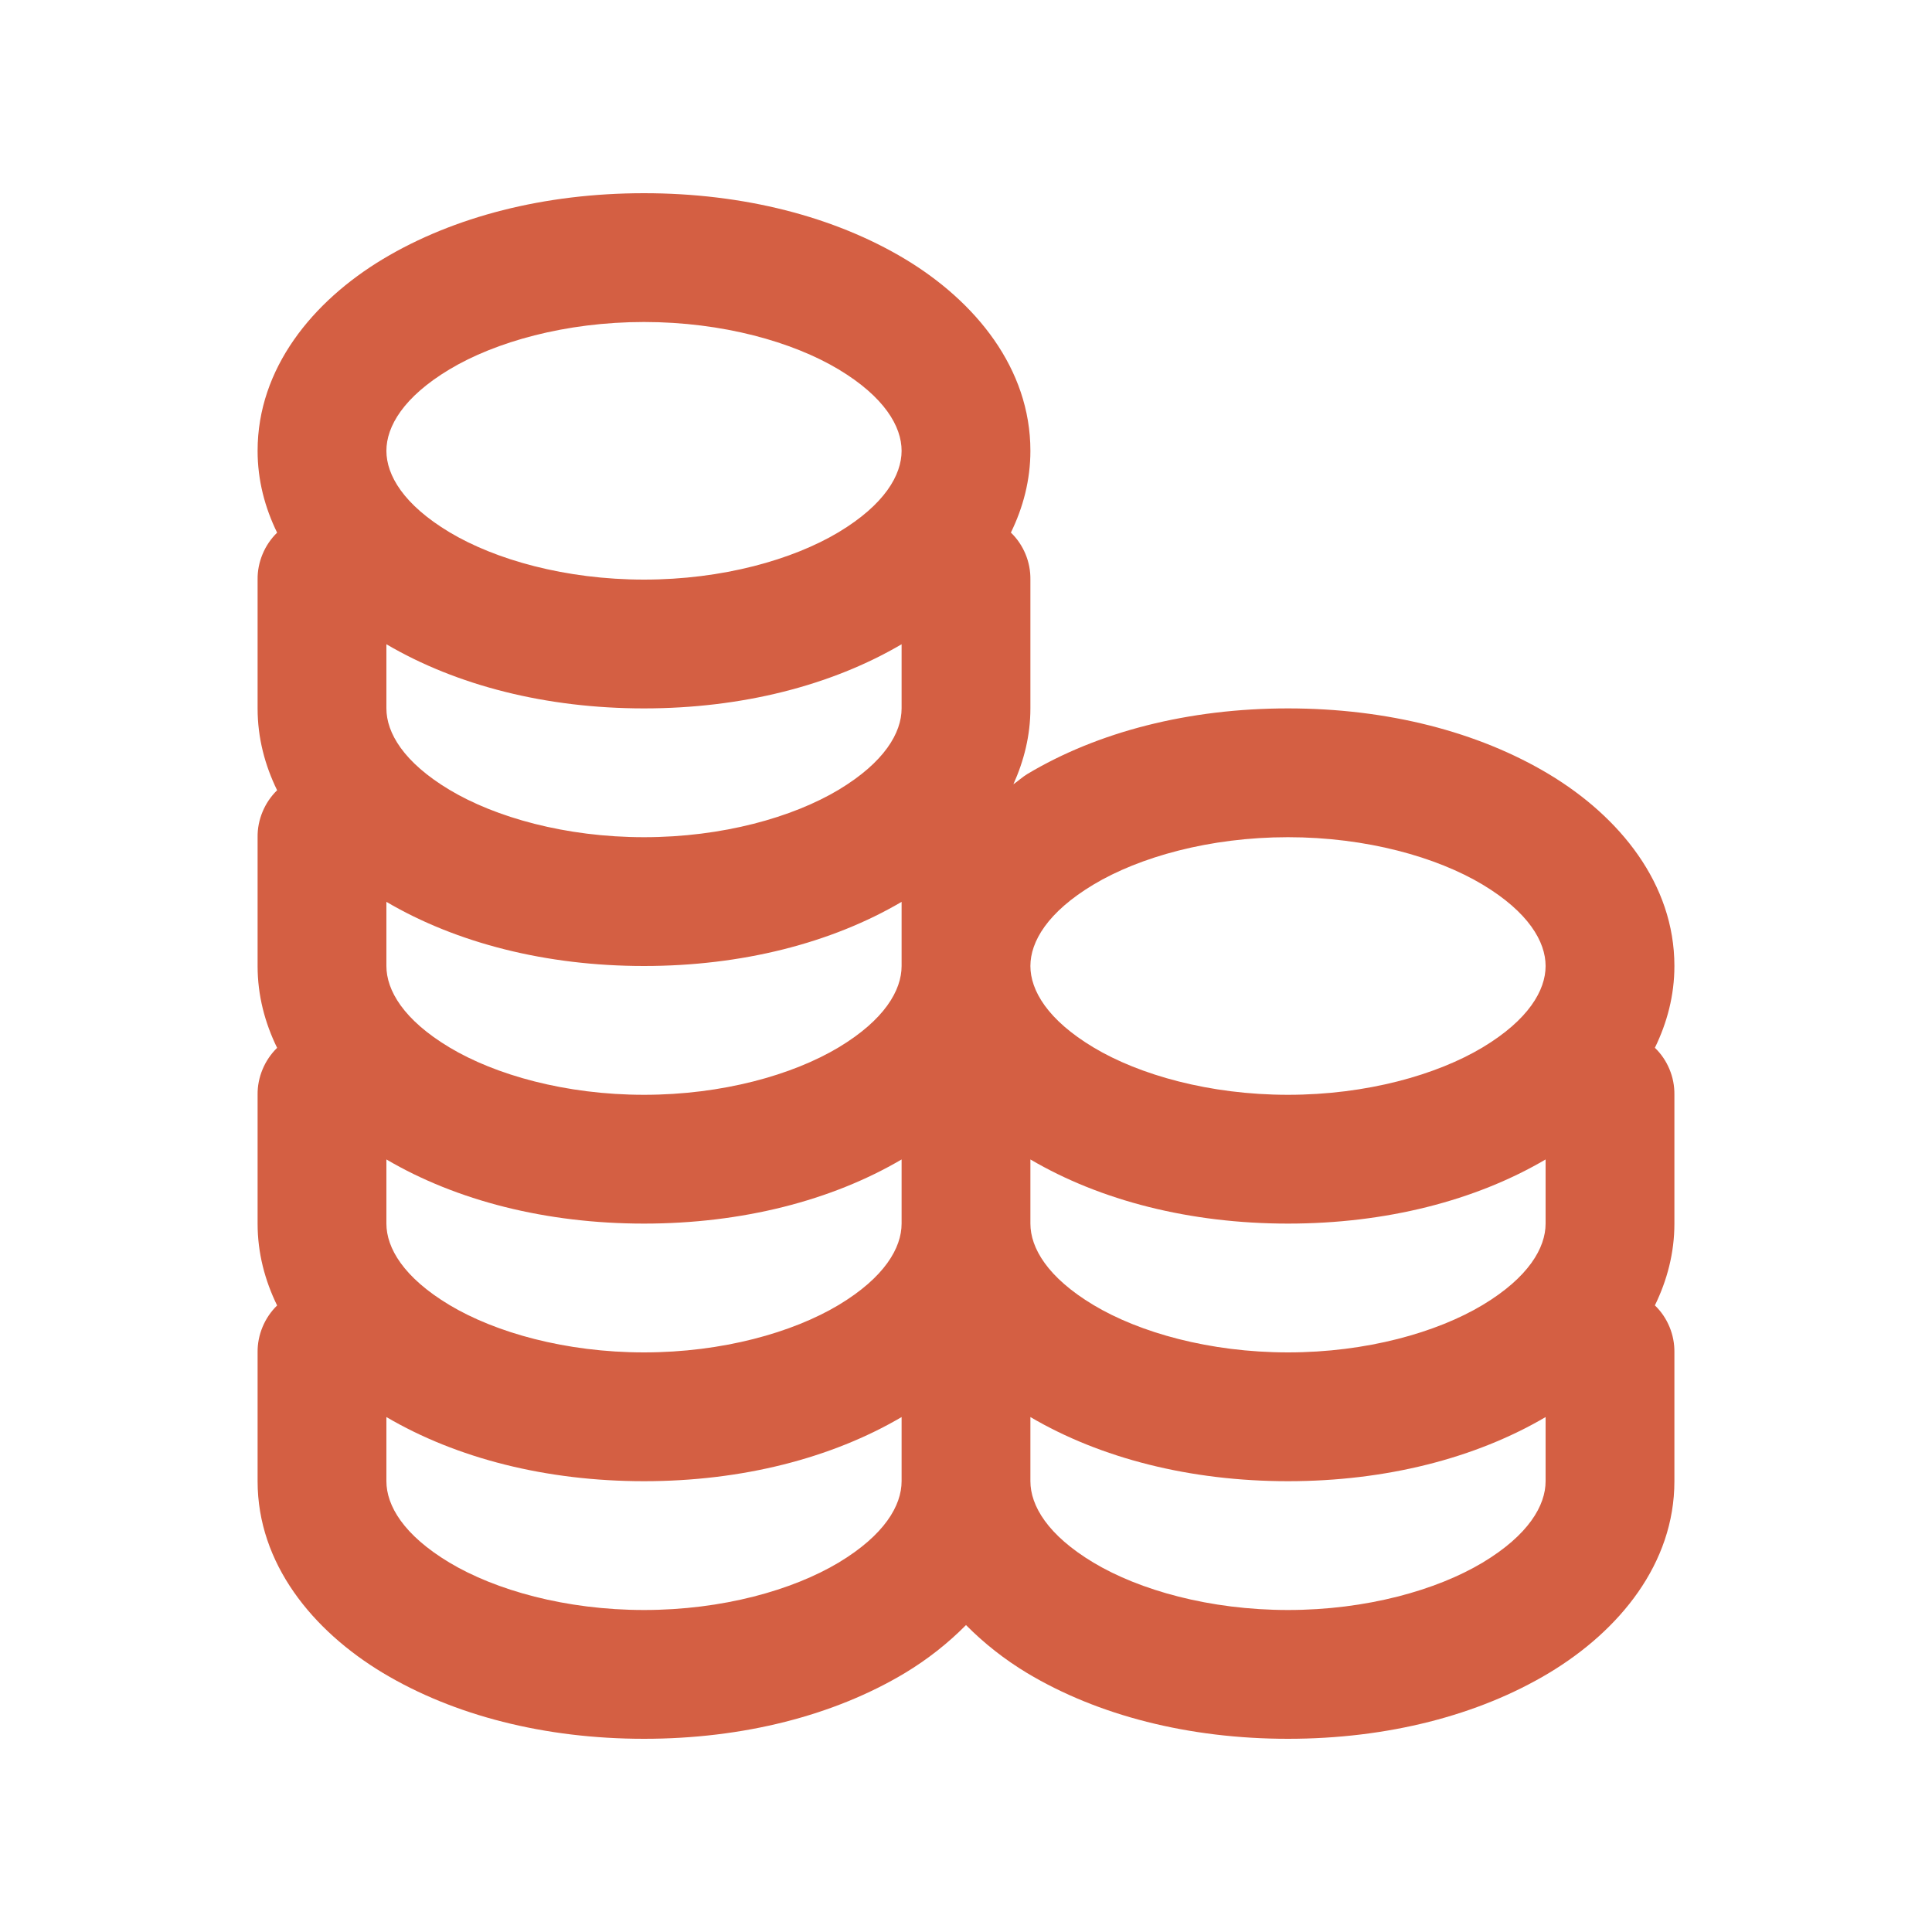 <?xml version="1.0" encoding="UTF-8"?> <svg xmlns="http://www.w3.org/2000/svg" width="30" height="30" viewBox="0 0 30 30" fill="none"><path d="M10 3C8.457 3 7.047 3.363 5.949 4.021C4.852 4.68 4 5.721 4 7C4 7.457 4.113 7.882 4.303 8.271C4.206 8.366 4.129 8.479 4.077 8.605C4.025 8.73 3.998 8.864 4 9V11C4 11.457 4.113 11.882 4.303 12.271C4.206 12.366 4.129 12.479 4.077 12.605C4.025 12.73 3.998 12.864 4 13V15C4 15.457 4.113 15.882 4.303 16.271C4.206 16.366 4.129 16.479 4.077 16.605C4.025 16.73 3.998 16.864 4 17V19C4 19.457 4.113 19.882 4.303 20.271C4.206 20.366 4.129 20.479 4.077 20.605C4.025 20.73 3.998 20.864 4 21V23C4 24.279 4.852 25.32 5.949 25.979C7.047 26.637 8.457 27 10 27C11.543 27 12.954 26.637 14.051 25.979C14.4 25.769 14.72 25.517 15 25.234C15.28 25.517 15.6 25.769 15.949 25.979C17.047 26.637 18.457 27 20 27C21.543 27 22.954 26.637 24.051 25.979C25.148 25.32 26 24.279 26 23V21C26.002 20.864 25.976 20.729 25.924 20.604C25.872 20.478 25.795 20.364 25.697 20.27C25.887 19.88 26 19.456 26 19V17C26.002 16.864 25.976 16.729 25.924 16.604C25.872 16.478 25.795 16.364 25.697 16.27C25.887 15.88 26 15.456 26 15C26 13.721 25.148 12.68 24.051 12.021C22.954 11.363 21.543 11 20 11C18.457 11 17.047 11.363 15.949 12.021C15.873 12.067 15.81 12.128 15.736 12.178C15.9 11.813 16 11.421 16 11V9C16.002 8.864 15.976 8.729 15.924 8.604C15.872 8.478 15.795 8.364 15.697 8.27C15.887 7.88 16 7.456 16 7C16 5.721 15.148 4.68 14.051 4.021C12.954 3.363 11.543 3 10 3ZM10 5C11.219 5 12.309 5.309 13.022 5.736C13.734 6.164 14 6.622 14 7C14 7.378 13.734 7.836 13.022 8.264C12.309 8.691 11.219 9 10 9C8.781 9 7.691 8.691 6.979 8.264C6.266 7.836 6 7.378 6 7C6 6.622 6.266 6.164 6.979 5.736C7.691 5.309 8.781 5 10 5ZM6 10.004C7.09 10.644 8.48 11 10 11C11.521 11 12.91 10.644 14 10.004V11C14 11.378 13.734 11.836 13.022 12.264C12.309 12.691 11.218 13 10 13C8.782 13 7.691 12.691 6.979 12.264C6.266 11.836 6 11.378 6 11V10.004ZM20 13C21.219 13 22.309 13.309 23.022 13.736C23.734 14.164 24 14.622 24 15C24 15.378 23.734 15.836 23.022 16.264C22.309 16.691 21.219 17 20 17C18.782 17 17.691 16.691 16.979 16.264C16.266 15.836 16 15.378 16 15C16 14.622 16.266 14.164 16.979 13.736C17.691 13.309 18.782 13 20 13ZM6 14.004C7.09 14.644 8.48 15 10 15C11.52 15 12.91 14.644 14 14.004V15C14 15.378 13.734 15.836 13.022 16.264C12.309 16.691 11.218 17 10 17C8.782 17 7.691 16.691 6.979 16.264C6.266 15.836 6 15.378 6 15V14.004ZM6 18.004C7.09 18.644 8.48 19 10 19C11.52 19 12.91 18.644 14 18.004V19C14 19.378 13.734 19.836 13.022 20.264C12.309 20.691 11.218 21 10 21C8.782 21 7.691 20.691 6.979 20.264C6.266 19.836 6 19.378 6 19V18.004ZM16 18.004C17.09 18.644 18.48 19 20 19C21.521 19 22.91 18.644 24 18.004V19C24 19.378 23.734 19.836 23.022 20.264C22.309 20.691 21.218 21 20 21C18.782 21 17.691 20.691 16.979 20.264C16.266 19.836 16 19.378 16 19V18.004ZM6 22.004C7.09 22.644 8.48 23 10 23C11.52 23 12.91 22.644 14 22.004V23C14 23.378 13.734 23.836 13.022 24.264C12.309 24.691 11.218 25 10 25C8.782 25 7.691 24.691 6.979 24.264C6.266 23.836 6 23.378 6 23V22.004ZM16 22.004C17.09 22.644 18.48 23 20 23C21.52 23 22.91 22.644 24 22.004V23C24 23.378 23.734 23.836 23.022 24.264C22.309 24.691 21.218 25 20 25C18.782 25 17.691 24.691 16.979 24.264C16.266 23.836 16 23.378 16 23V22.004Z" fill="#D45F43"></path></svg> 